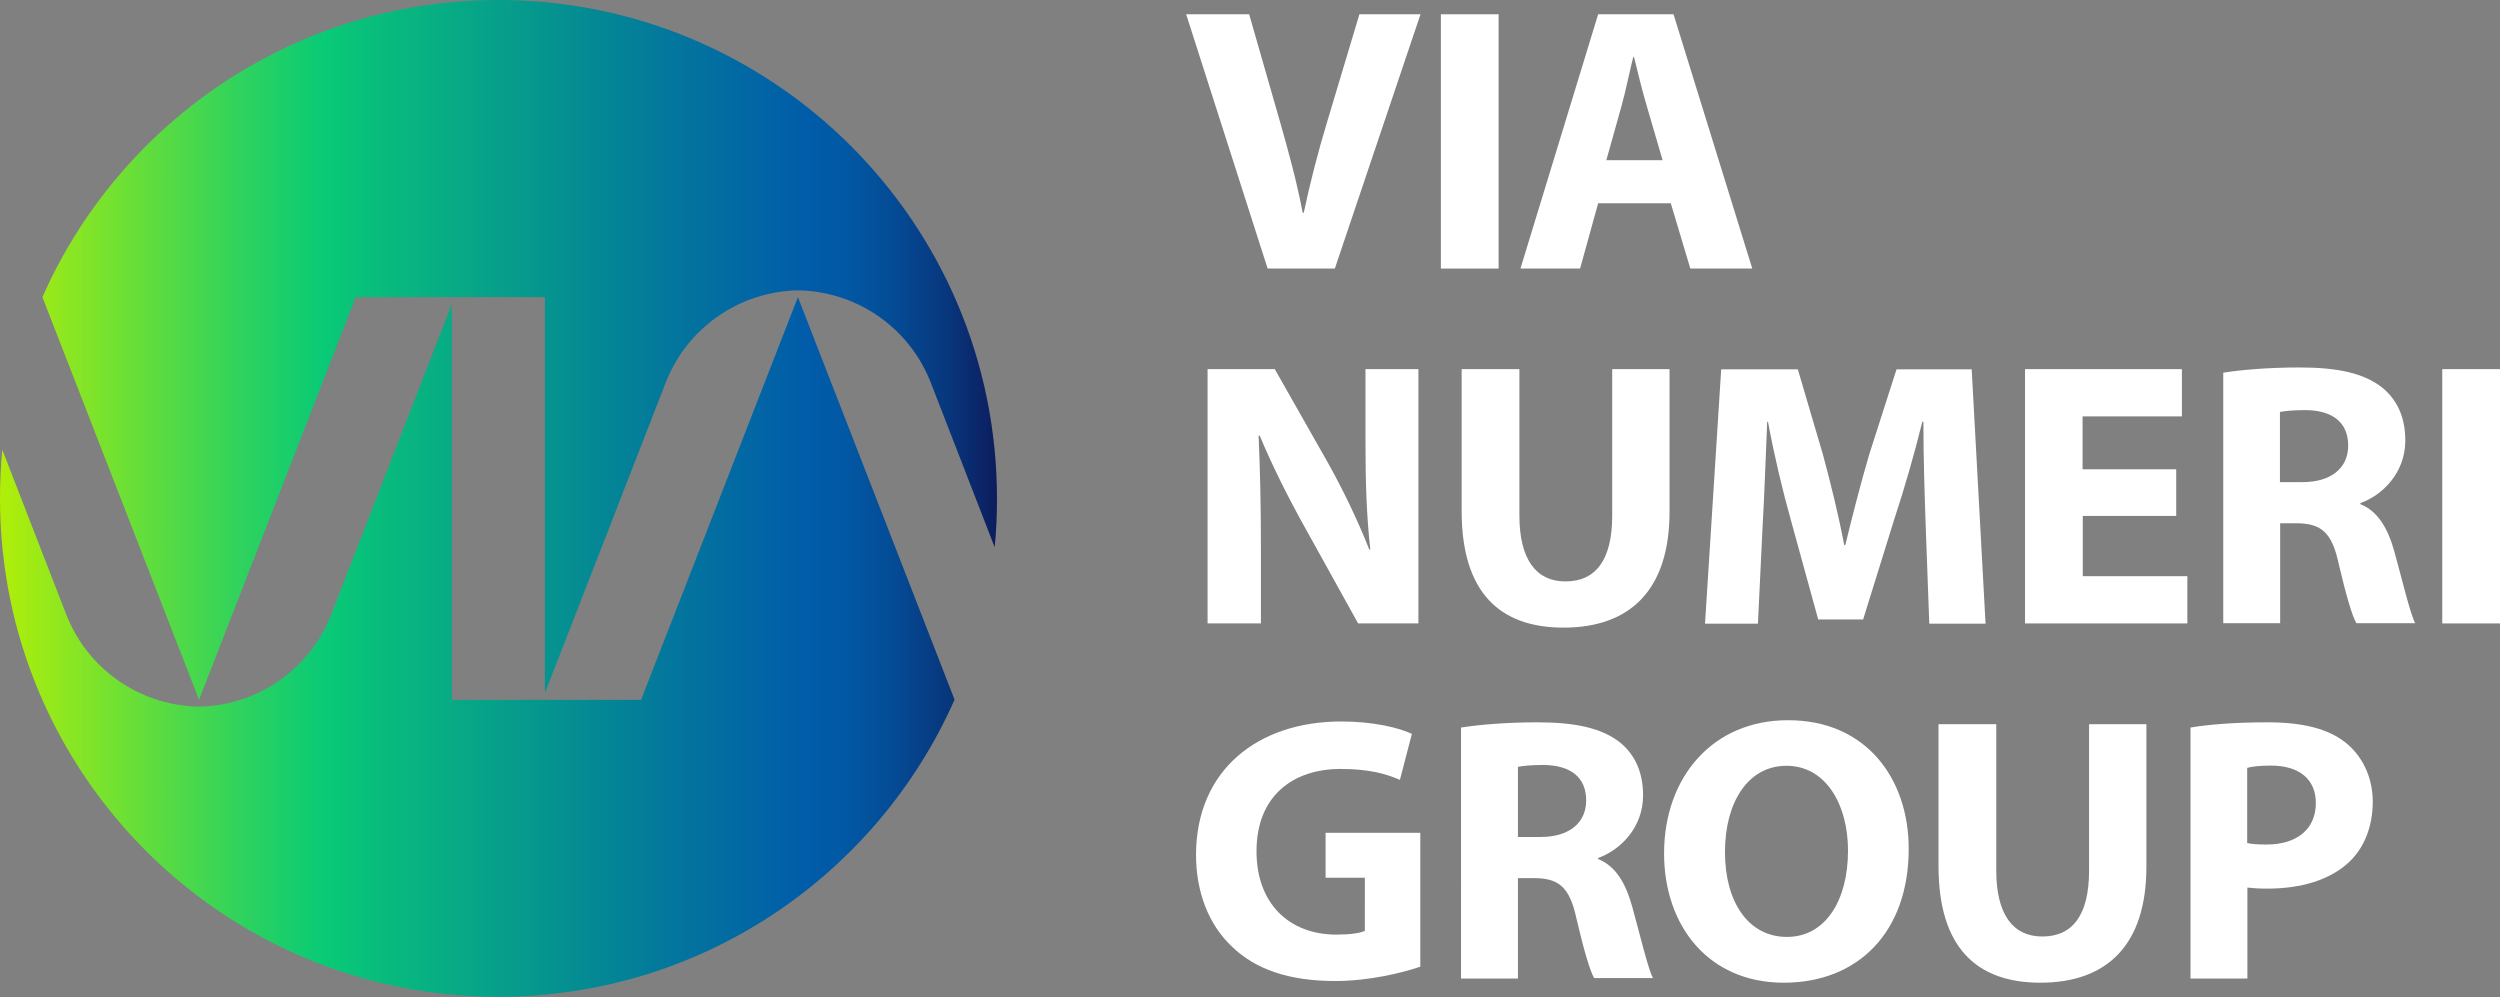 <?xml version="1.0" encoding="UTF-8"?> <svg xmlns="http://www.w3.org/2000/svg" xmlns:xlink="http://www.w3.org/1999/xlink" version="1.1" id="Слой_1" x="0px" y="0px" viewBox="0 0 1190.6 474.8" style="enable-background:new 0 0 1190.6 474.8;" xml:space="preserve"><rect x="0" y="0" width="1190.6" height="474.8" fill="#808080" stroke="none"/> <style type="text/css"> .st0{fill:url(#SVGID_1_);} .st1{fill:#FFFFFF;} </style> <g id="_x31_-Main"> <linearGradient id="SVGID_1_" gradientUnits="userSpaceOnUse" x1="476.387" y1="237.379" x2="-1.553" y2="237.379"> <stop offset="2.135249e-04" style="stop-color:#0D1B5C"></stop> <stop offset="5.392102e-02" style="stop-color:#08377D"></stop> <stop offset="0.106" style="stop-color:#044B95"></stop> <stop offset="0.154" style="stop-color:#0258A4"></stop> <stop offset="0.194" style="stop-color:#015CA9"></stop> <stop offset="0.326" style="stop-color:#03769D"></stop> <stop offset="0.606" style="stop-color:#08B97E"></stop> <stop offset="0.674" style="stop-color:#09CA76"></stop> <stop offset="0.751" style="stop-color:#2CD25F"></stop> <stop offset="0.919" style="stop-color:#86E525"></stop> <stop offset="1" style="stop-color:#B3EF07"></stop> </linearGradient> <path class="st0" d="M380,141.5l74.6,191.7c-36.8,83.3-120.2,141.5-217.2,141.5C106.3,474.8,0,368.5,0,237.4 c0-7.8,0.4-15.6,1.1-23.2l30.4,78.3c10,25.8,34.4,43,61.9,44c0.4,0,0.7,0,1.1,0h0.3c0.4,0,0.7,0,1.1,0c27.5-0.9,51.9-18.2,61.9-44 l57.4-147.8v188.6h90.1L380,141.5z M237.4,0C140.4,0,57,58.2,20.2,141.5l74.6,191.8l74.6-191.8h90.1v188.6l57.5-147.8 c10-25.8,34.4-43,61.9-44c0.4,0,0.7,0,1.1,0h0.3c0.4,0,0.7,0,1.1,0c27.5,1,51.9,18.2,61.9,44l30.4,78.3c0.8-7.6,1.1-15.4,1.1-23.2 C474.8,106.3,368.5,0,237.4,0z"></path> <g> <g> <g> <path class="st1" d="M603.7,127.9L564.9,6.8h30L609.6,58c4.1,14.4,7.9,28.2,10.8,43.3h0.5c3.1-14.6,6.8-28.9,11-42.8l15.5-51.7 h29.1l-40.8,121.1H603.7z"></path> <path class="st1" d="M713.7,6.8v121.1h-27.5V6.8H713.7z"></path> <path class="st1" d="M761.1,96.8l-8.6,31.1h-28.4l37-121.1H797l37.5,121.1h-29.5l-9.3-31.1H761.1z M791.8,76.3l-7.5-25.7 c-2.2-7.2-4.3-16.2-6.1-23.4h-0.4c-1.8,7.2-3.6,16.3-5.6,23.4L765,76.3H791.8z"></path> </g> <g> <path class="st1" d="M575.1,296.9V175.8h32l25.2,44.4c7.2,12.8,14.4,27.8,19.8,41.5h0.5c-1.8-16-2.3-32.3-2.3-50.5v-35.4h25.2 v121.1h-28.7l-25.9-46.7c-7.2-12.9-15.1-28.6-21-42.8l-0.5,0.2c0.7,16,1.1,33.1,1.1,52.8v36.5H575.1z"></path> <path class="st1" d="M723.6,175.8v69.7c0,20.8,7.9,31.4,21.9,31.4c14.4,0,22.3-10.1,22.3-31.4v-69.7h27.3v67.9 c0,37.4-18.9,55.2-50.5,55.2c-30.5,0-48.5-16.9-48.5-55.5v-67.6H723.6z"></path> <path class="st1" d="M917.1,250.6c-0.5-14.6-1.1-32.2-1.1-49.8h-0.5c-3.8,15.5-8.8,32.7-13.5,46.9L887.3,295h-21.4L853,248.1 c-4-14.2-8.1-31.4-11-47.2h-0.4c-0.7,16.3-1.3,35-2.2,50.1l-2.2,46H812l7.7-121.1h36.5l11.9,40.4c3.8,14,7.5,29.1,10.2,43.3h0.5 c3.4-14,7.5-30,11.5-43.5l12.9-40.2H939l6.6,121.1h-26.8L917.1,250.6z"></path> <path class="st1" d="M1036.5,245.7h-44.6v28.7h49.8v22.5h-77.3V175.8h74.7v22.5h-47.3v25.2h44.6V245.7z"></path> <path class="st1" d="M1058.7,177.5c8.8-1.4,21.9-2.5,36.5-2.5c18,0,30.5,2.7,39.2,9.5c7.2,5.8,11.1,14.2,11.1,25.3 c0,15.5-11,26.1-21.4,29.8v0.5c8.4,3.4,13.1,11.5,16.2,22.6c3.8,13.7,7.5,29.5,9.9,34.1h-28c-2-3.4-4.9-13.3-8.4-28.2 c-3.2-15.1-8.4-19.2-19.6-19.4h-8.3v47.6h-27.1V177.5z M1085.8,229.6h10.8c13.7,0,21.7-6.8,21.7-17.4c0-11.1-7.5-16.7-20.1-16.9 c-6.6,0-10.4,0.5-12.4,0.9V229.6z"></path> <path class="st1" d="M1190.6,175.8v121.1h-27.5V175.8H1190.6z"></path> </g> <g> <path class="st1" d="M676.3,460.4c-8.4,2.9-24.4,6.8-40.4,6.8c-22.1,0-38.1-5.6-49.2-16.4c-11.1-10.4-17.2-26.2-17.1-44 c0.2-40.2,29.5-63.2,69.2-63.2c15.6,0,27.7,3.1,33.6,5.9l-5.7,21.9c-6.6-2.9-14.9-5.2-28.2-5.2c-22.8,0-40.1,12.9-40.1,39.2 c0,25,15.6,39.7,38.1,39.7c6.3,0,11.3-0.7,13.5-1.8V418h-18.7v-21.4h45.1V460.4z"></path> <path class="st1" d="M695.7,346.5c8.8-1.4,21.9-2.5,36.5-2.5c18,0,30.5,2.7,39.2,9.5c7.2,5.8,11.1,14.2,11.1,25.3 c0,15.5-11,26.1-21.4,29.8v0.5c8.4,3.4,13.1,11.5,16.2,22.6c3.8,13.7,7.5,29.5,9.9,34.1h-28c-2-3.4-4.9-13.3-8.4-28.2 c-3.2-15.1-8.4-19.2-19.6-19.4h-8.3V466h-27.1V346.5z M722.9,398.6h10.8c13.7,0,21.7-6.8,21.7-17.4c0-11.1-7.5-16.7-20.1-16.9 c-6.6,0-10.4,0.5-12.4,0.9V398.6z"></path> <path class="st1" d="M909,404.2c0,39.7-24.1,63.8-59.5,63.8c-35.9,0-57-27.1-57-61.6c0-36.3,23.2-63.4,58.9-63.4 C888.7,342.9,909,370.8,909,404.2z M821.5,405.8c0,23.7,11.1,40.4,29.5,40.4c18.5,0,29.1-17.6,29.1-41.1 c0-21.7-10.4-40.4-29.3-40.4C832.3,364.7,821.5,382.3,821.5,405.8z"></path> <path class="st1" d="M950.7,344.9v69.7c0,20.8,7.9,31.4,21.9,31.4c14.4,0,22.3-10.1,22.3-31.4v-69.7h27.3v67.9 c0,37.4-18.9,55.2-50.5,55.2c-30.5,0-48.5-16.9-48.5-55.5v-67.6H950.7z"></path> <path class="st1" d="M1043.1,346.5c8.4-1.4,20.3-2.5,37-2.5c16.9,0,28.9,3.2,37,9.7c7.7,6.1,12.9,16.2,12.9,28 c0,11.9-4,21.9-11.1,28.7c-9.3,8.8-23.2,12.8-39.3,12.8c-3.6,0-6.8-0.2-9.3-0.5V466h-27.1V346.5z M1070.2,401.5 c2.3,0.5,5.2,0.7,9.2,0.7c14.6,0,23.5-7.4,23.5-19.8c0-11.1-7.7-17.8-21.4-17.8c-5.6,0-9.3,0.5-11.3,1.1V401.5z"></path> </g> </g> </g> </g> </svg> 